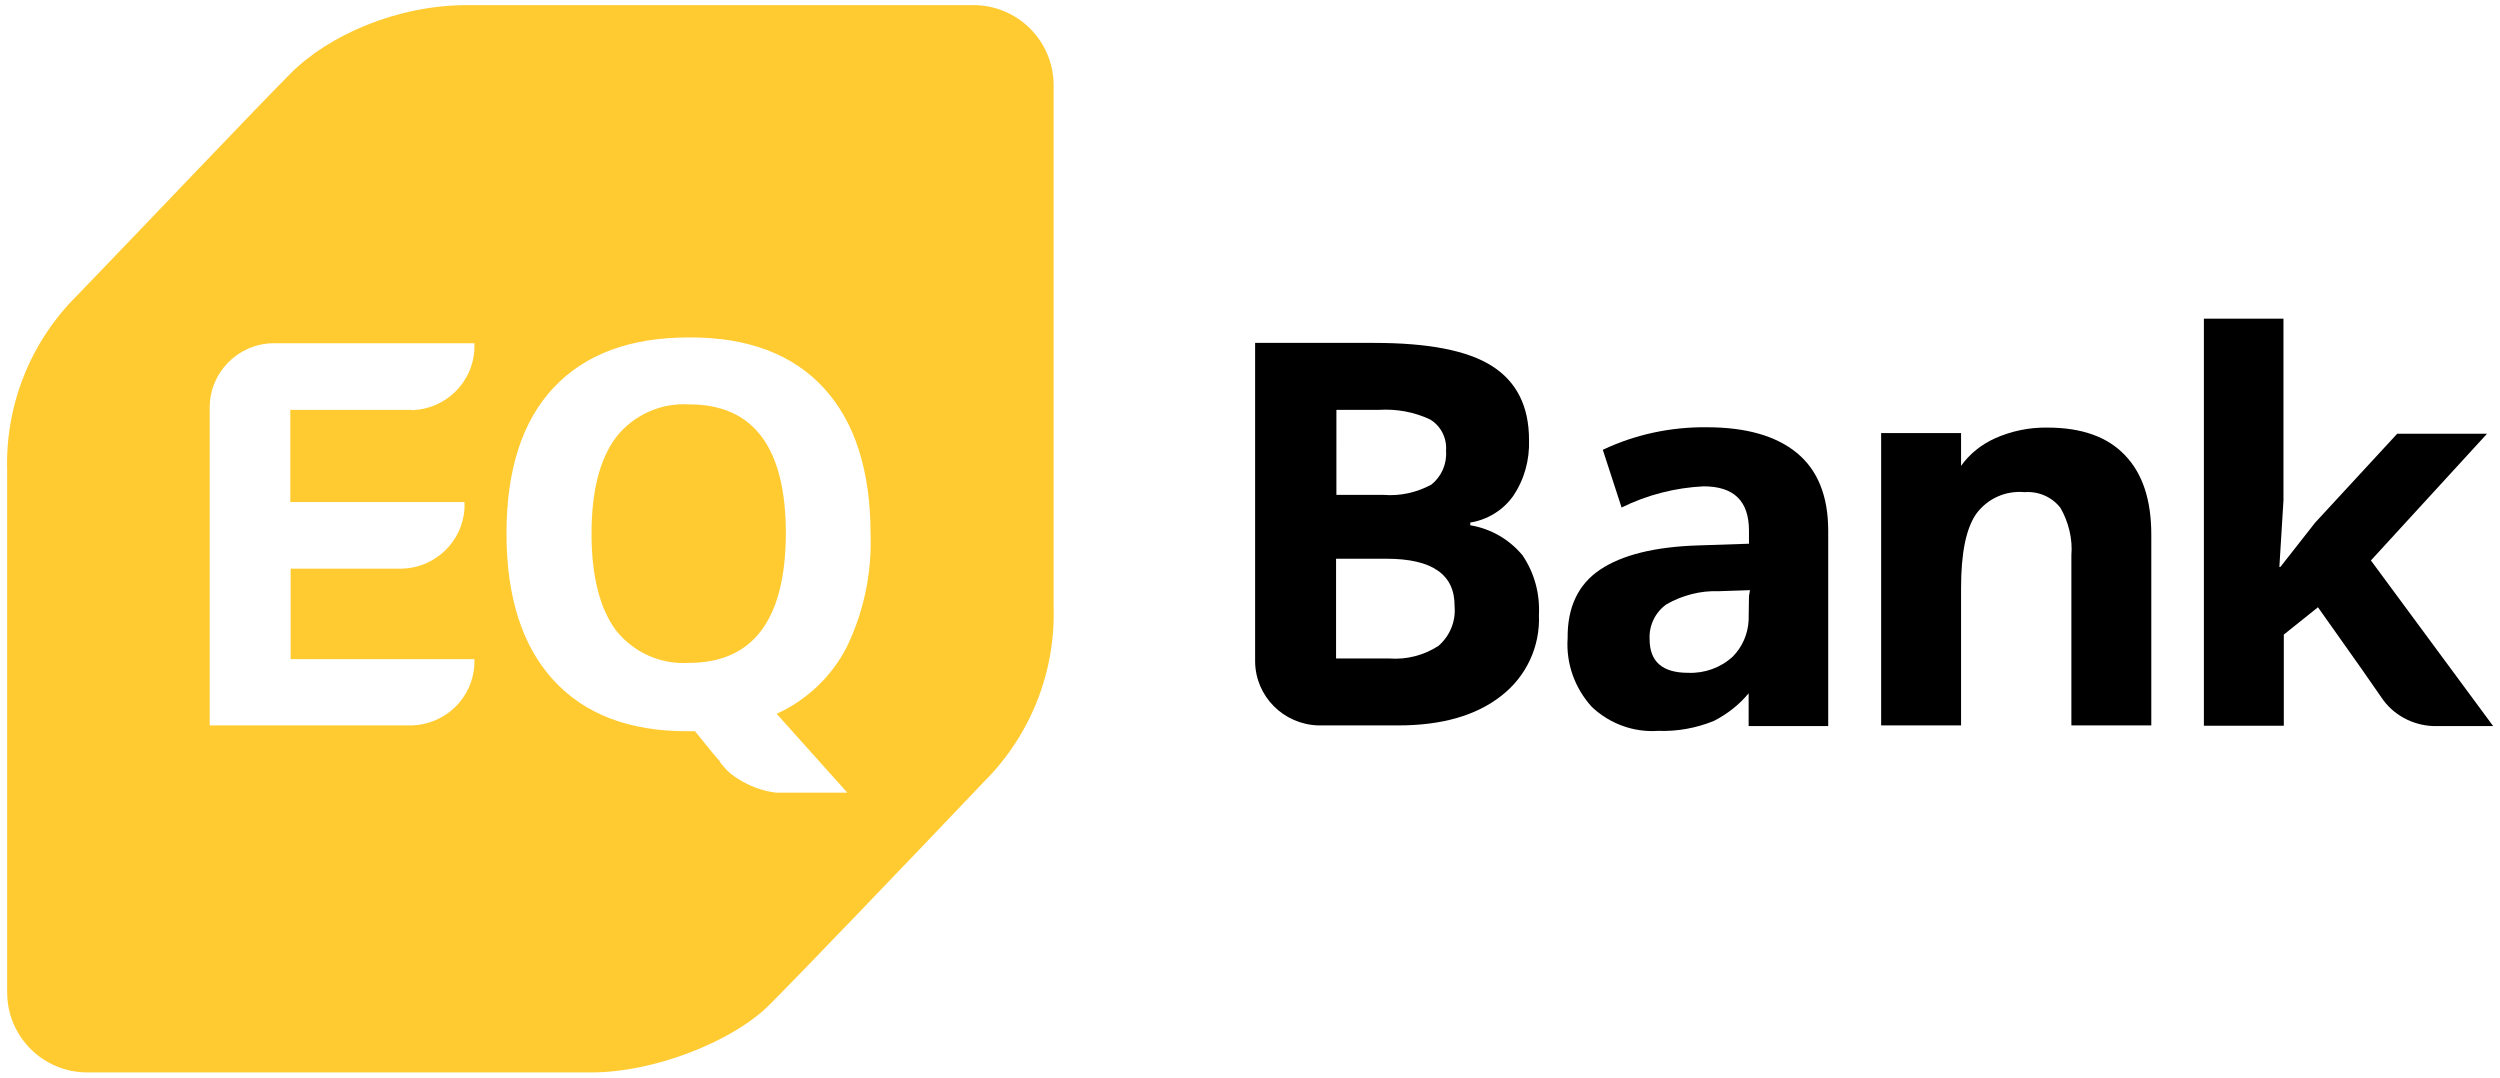 <?xml version="1.0" encoding="utf-8"?>
<!-- Generator: Adobe Illustrator 26.4.1, SVG Export Plug-In . SVG Version: 6.00 Build 0)  -->
<svg version="1.1" id="Layer_1" xmlns="http://www.w3.org/2000/svg" xmlns:xlink="http://www.w3.org/1999/xlink" x="0px" y="0px"
	 viewBox="0 0 732 315.5" style="enable-background:new 0 0 732 315.5;" xml:space="preserve">
<style type="text/css">
	.st0{fill:#FFCB31;}
</style>
<path class="st0" d="M201.8,118.4c-8.3-0.5-16.3,3.1-21.4,9.6c-4.8,6.4-7.2,15.8-7.2,28.3c0,12.4,2.4,21.8,7.1,28.2
	c5.1,6.5,13.1,10.1,21.3,9.6c18.9,0,28.4-12.6,28.5-37.9C230.1,131,220.6,118.4,201.8,118.4z"/>
<path d="M430.5,153.8V153c5-0.8,9.6-3.6,12.5-7.7c3.3-4.8,4.9-10.6,4.7-16.5c0-9.8-3.6-17-10.8-21.6s-18.7-6.8-34.6-6.8h-34.8v93.3
	c0.1,10.2,8.3,18.4,18.5,18.7h23.4c12.8,0,22.8-2.9,30.1-8.6c7.4-5.7,11.5-14.5,11.1-23.8c0.3-6.2-1.3-12.2-4.8-17.4
	C441.9,157.9,436.5,154.8,430.5,153.8z M391.3,120h12.5c5.1-0.3,10.2,0.6,14.9,2.8c3.2,1.9,5,5.5,4.7,9.2c0.3,3.8-1.3,7.5-4.3,9.9
	c-4.3,2.3-9.1,3.4-14,3h-13.8L391.3,120L391.3,120z M421.2,189.1c-4.3,2.8-9.4,4.1-14.5,3.7h-15.5v-29.2H406
	c13.3,0,20,4.6,19.9,13.9C426.3,182,424.5,186.2,421.2,189.1L421.2,189.1z"/>
<path d="M694.2,164.1l34-37.1h-26.3l-24,26l-10.2,13h-0.3l1.2-19.5V93.3h-23.3v119.2h23.4v-26.7l10-8l12.8,18.1l5.7,8.2l0,0
	c3.4,5.2,9.2,8.3,15.4,8.5H730L694.2,164.1z"/>
<path d="M622.2,133.3c-5.1-5.4-12.7-8.1-22.7-8.1c-5.3-0.1-10.6,1-15.5,3.2c-3.9,1.8-7.3,4.5-9.8,8v-9.6h-23.4V163l0,0v49.4h23.4
	v-40.2c0-10.1,1.4-17.3,4.4-21.7c3.3-4.5,8.6-6.9,14.2-6.4c4.1-0.3,8,1.4,10.5,4.6c2.4,4.2,3.6,9.1,3.2,13.9v49.8h23.4v-55.9
	C629.9,146.5,627.4,138.7,622.2,133.3z"/>
<path class="st0" d="M308.5,177.5V25c0-13-10.5-23.5-23.5-23.5H136.7c-20.5,0-40.6,8.9-51.6,20c-9.6,9.6-41,42.7-62.6,65.1
	c-13.6,13.5-21,32.1-20.4,51.3v152.7c0,12.9,10.5,23.4,23.4,23.4h147.9c17.9,0,41-8.9,51.9-19.8c9.6-9.6,41.5-42.9,62.9-65.4
	C301.8,215.2,309.1,196.7,308.5,177.5z M138.9,102.3c-0.5,9.8-8.5,17.5-18.3,17.8V120H85v27h51v1.8c-0.5,9.7-8.5,17.4-18.2,17.7
	H85.1V193h53.8v1.6c-0.5,9.8-8.5,17.5-18.3,17.8H61.4v-93.1c0-10.2,8.2-18.6,18.5-18.8h59V102.3z M248.1,232.1h-20.8
	c-4.3-0.5-8.3-2.1-11.9-4.5l-1.5-1.1c-0.6-0.5-1.2-1.1-1.8-1.8l-1.2-1.4v-0.2l-2.7-3.2l-4.7-5.8h-1.9c-17.2,0.1-30.3-4.9-39.5-14.9
	c-9.2-10-13.8-24.4-13.8-43c0-18.6,4.6-32.9,13.8-42.7c9.2-9.8,22.4-14.7,39.6-14.7c17.2-0.1,30.4,4.9,39.5,14.8
	c9.1,9.9,13.7,24.2,13.7,42.8c0.4,11.4-2,22.8-7,33.1c-4.4,8.6-11.7,15.5-20.5,19.5L248.1,232.1z"/>
<path d="M526.1,132.6c-6.1-5-14.9-7.5-26.4-7.5c-10.5-0.1-20.9,2.1-30.4,6.6l5.5,16.9c7.5-3.7,15.7-5.8,24-6.2
	c8.9,0,13.3,4.3,13.3,13v3.8l-14.9,0.5c-12.7,0.4-22.3,2.8-28.7,7.1c-6.4,4.3-9.6,11-9.5,20.1c-0.5,7.4,2.1,14.6,7.1,20.1
	c5.2,4.9,12.2,7.5,19.4,7c5.6,0.2,11.1-0.8,16.3-2.9c3.9-2,7.4-4.7,10.2-8.1v9.6h23.3v-57.2C535.3,145.2,532.2,137.6,526.1,132.6z
	 M512.1,174.5L512.1,174.5l-0.1,7.1c-0.2,4-1.8,7.8-4.7,10.7c-3.5,3.2-8.2,4.9-13,4.7c-7.5,0-11.3-3.2-11.3-9.9
	c-0.2-4,1.7-7.9,5-10.2c4.6-2.6,9.9-4,15.3-3.8l9.1-0.3L512.1,174.5z"/>
</svg>
